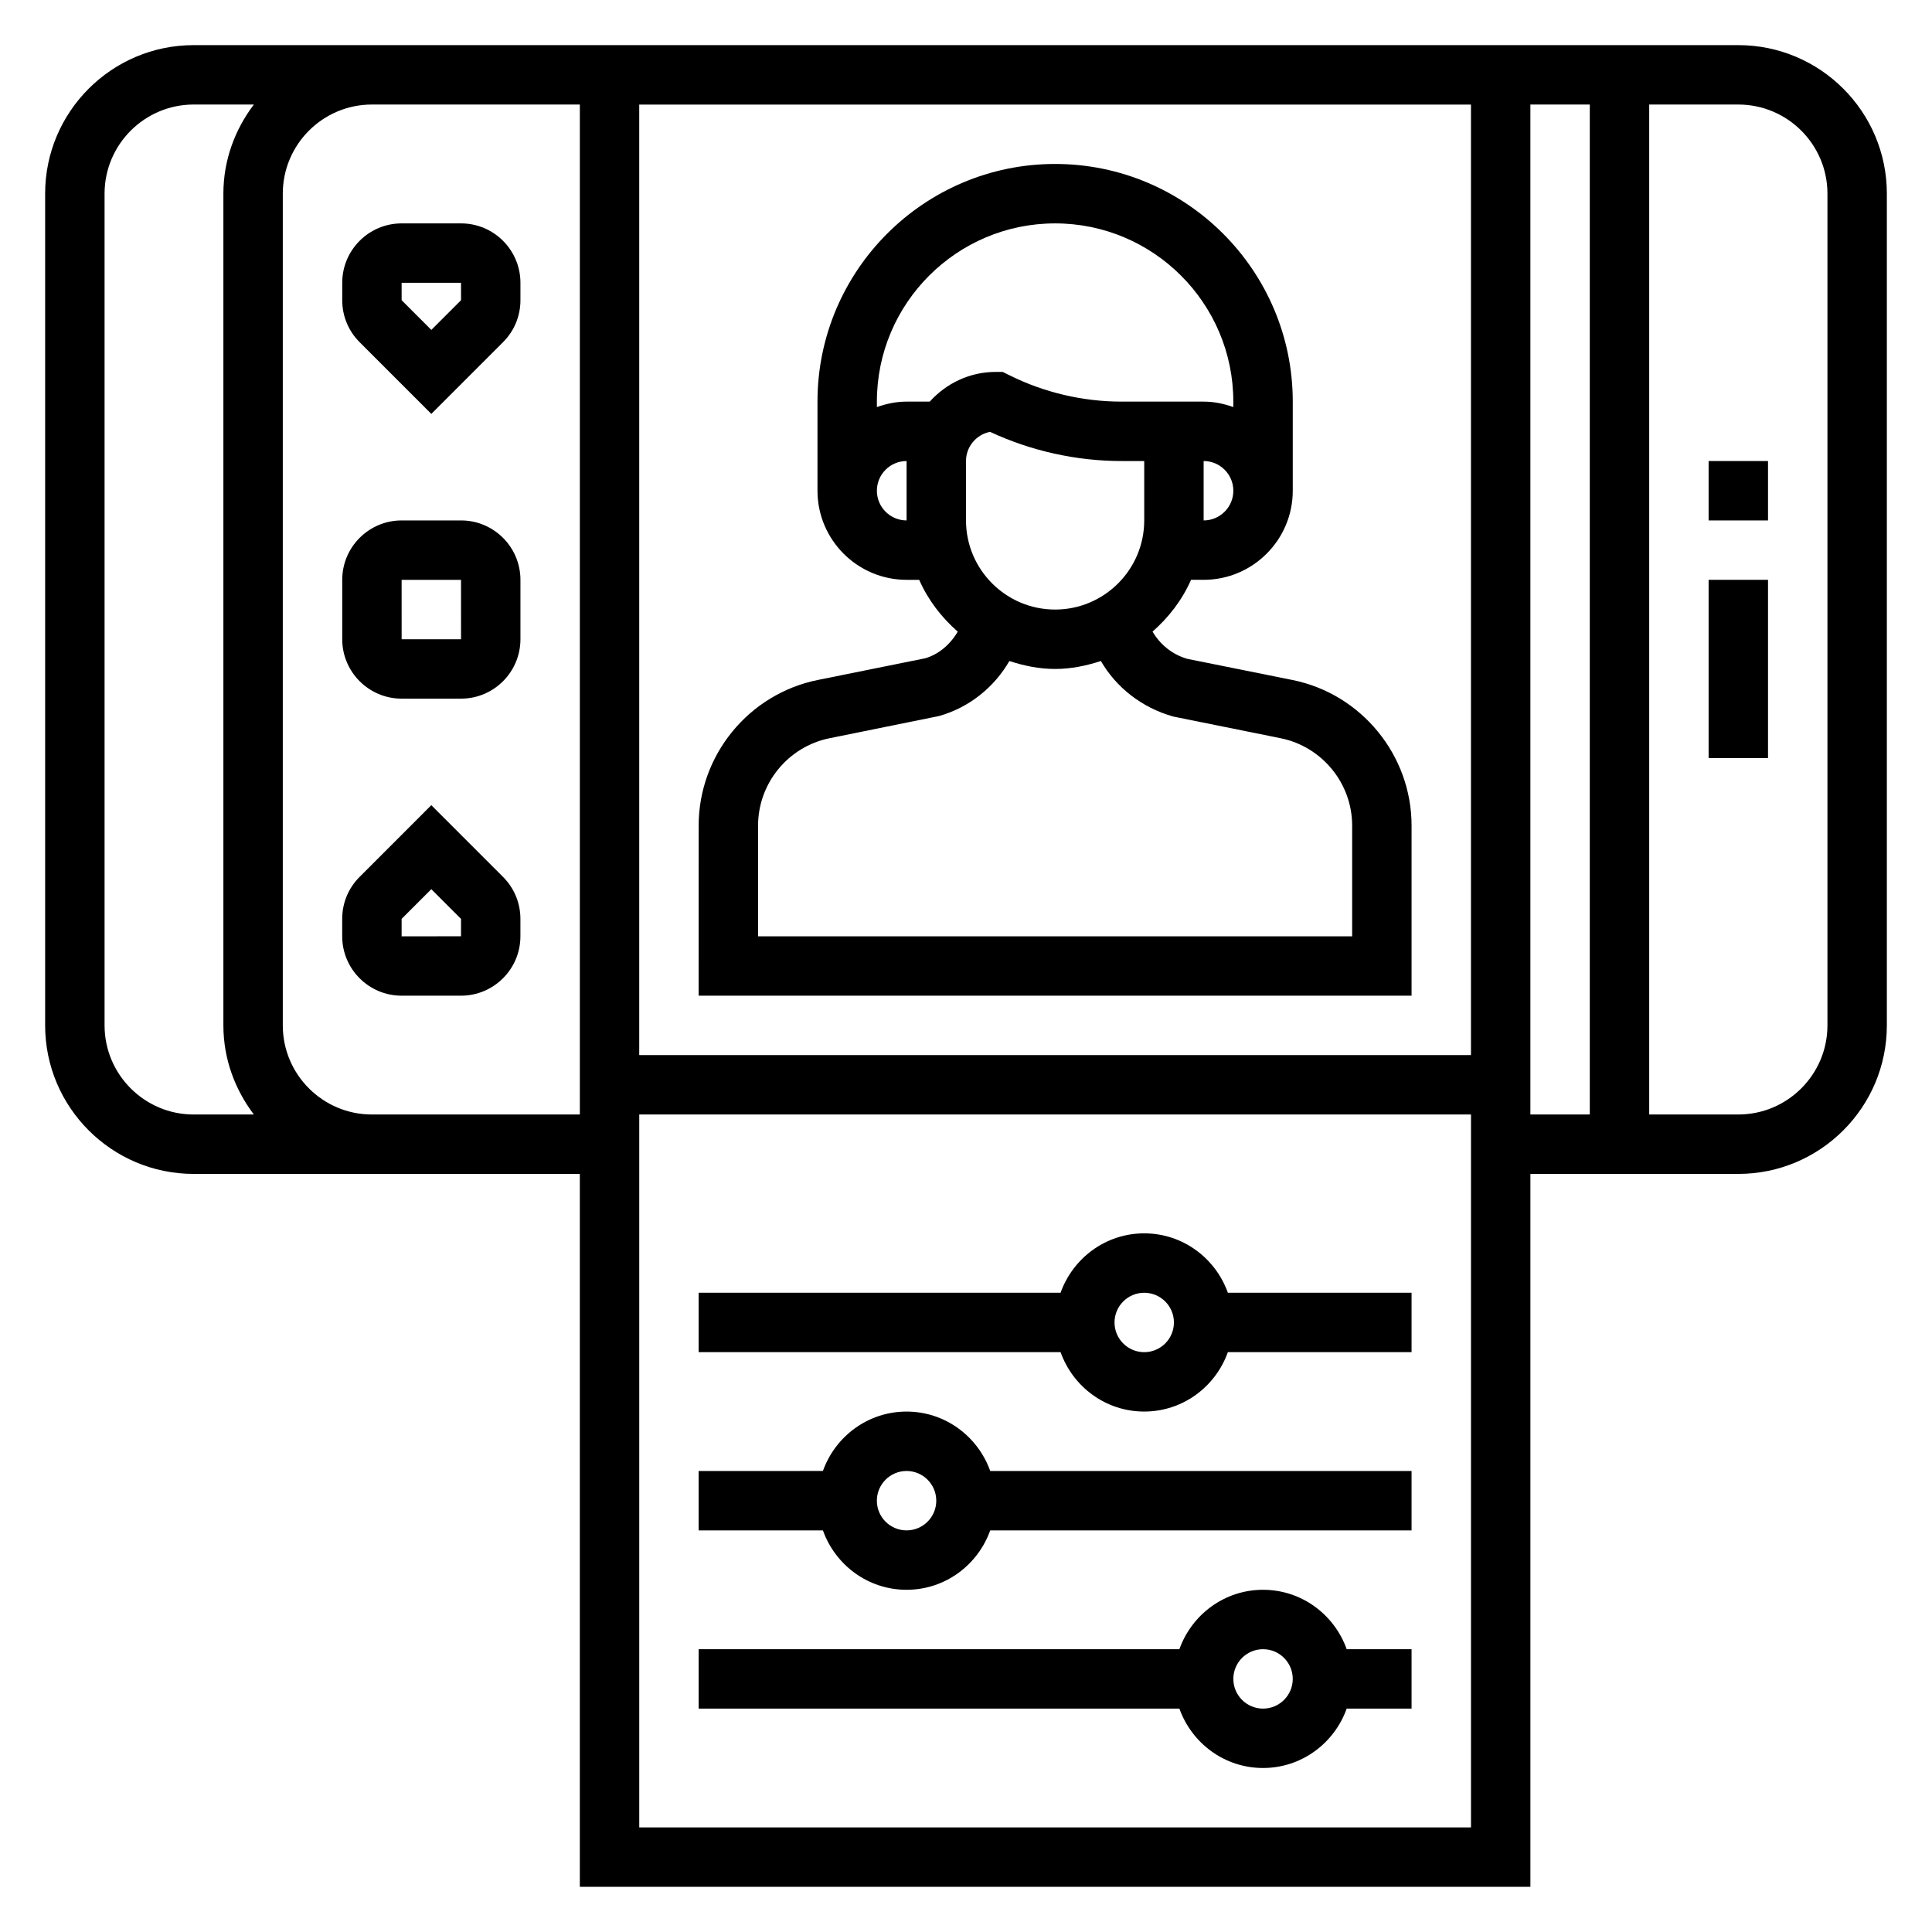 <?xml version="1.0" encoding="UTF-8"?>
<!-- Uploaded to: SVG Repo, www.svgrepo.com, Generator: SVG Repo Mixer Tools -->
<svg fill="#000000" width="800px" height="800px" version="1.1" viewBox="144 144 512 512" xmlns="http://www.w3.org/2000/svg">
 <g>
  <path d="m604.67 155.96h-409.35c-21.703 0-39.359 17.656-39.359 39.359v220.42c0 21.703 17.656 39.359 39.359 39.359h102.34v188.93h251.91v-188.93h55.105c21.703 0 39.359-17.656 39.359-39.359v-220.42c0-21.703-17.656-39.359-39.359-39.359zm-70.848 267.65h-220.42v-251.9h220.42zm-362.11-7.871v-220.42c0-13.02 10.598-23.617 23.617-23.617h15.949c-5 6.598-8.078 14.723-8.078 23.617v220.42c0 8.895 3.078 17.02 8.078 23.617h-15.953c-13.02 0-23.613-10.598-23.613-23.617zm70.848 23.617c-13.02 0-23.617-10.598-23.617-23.617v-220.42c0-13.02 10.598-23.617 23.617-23.617h55.105v267.65zm70.848 188.93v-188.93h220.42v188.93zm236.16-456.58h15.742v267.65h-15.742zm78.723 244.03c0 13.02-10.598 23.617-23.617 23.617h-23.617v-267.65h23.617c13.02 0 23.617 10.598 23.617 23.617z"/>
  <path d="m596.8 297.66h15.742v47.23h-15.742z"/>
  <path d="m596.8 266.18h15.742v15.742h-15.742z"/>
  <path d="m266.18 203.2h-15.742c-8.684 0-15.742 7.062-15.742 15.742v4.613c0 4.203 1.637 8.156 4.613 11.133l18.996 19 19.004-19c2.977-2.977 4.613-6.93 4.613-11.133v-4.613c0-8.684-7.062-15.742-15.742-15.742zm0 20.355-7.871 7.871-7.871-7.871-0.004-4.613h15.742z"/>
  <path d="m266.18 281.92h-15.742c-8.684 0-15.742 7.062-15.742 15.742v15.742c0 8.684 7.062 15.742 15.742 15.742h15.742c8.684 0 15.742-7.062 15.742-15.742v-15.742c0-8.68-7.062-15.742-15.742-15.742zm0 31.488-15.742 0.008-0.004-15.75h15.742z"/>
  <path d="m258.3 357.38-19 19.004c-2.977 2.977-4.613 6.926-4.613 11.129v4.613c0 8.684 7.062 15.742 15.742 15.742h15.742c8.684 0 15.742-7.062 15.742-15.742v-4.613c0-4.203-1.637-8.156-4.613-11.133zm7.875 34.746-15.742 0.008v-4.621l7.871-7.871 7.871 7.871z"/>
  <path d="m518.08 407.87v-45.082c0-18.664-13.281-34.891-31.566-38.582l-27.867-5.606c-3.945-1.125-7.195-3.769-9.211-7.219 4.312-3.785 7.863-8.398 10.203-13.723l3.34 0.004c13.02 0 23.617-10.598 23.617-23.617v-23.617c0-34.723-28.254-62.977-62.977-62.977-34.723 0-62.977 28.254-62.977 62.977v23.617c0 13.02 10.598 23.617 23.617 23.617h3.336c2.34 5.328 5.894 9.941 10.211 13.73-1.984 3.434-5.109 6.047-8.621 7.062l-28.465 5.746c-18.285 3.691-31.566 19.918-31.566 38.582l-0.004 45.086zm-118.08-125.95v-15.742c0-3.824 2.746-7.031 6.375-7.731 10.855 5.059 22.859 7.731 34.84 7.731h6.016v15.742c0 13.02-10.598 23.617-23.617 23.617s-23.613-10.598-23.613-23.617zm62.977 0v-15.742c4.344 0 7.871 3.535 7.871 7.871s-3.527 7.871-7.871 7.871zm-86.594-7.871c0-4.336 3.527-7.871 7.871-7.871v15.742c-4.344 0-7.871-3.535-7.871-7.871zm14.012-23.617h-6.141c-2.769 0-5.398 0.566-7.871 1.449v-1.449c0-26.047 21.184-47.23 47.23-47.23s47.23 21.184 47.23 47.23v1.449c-2.469-0.883-5.098-1.449-7.867-1.449h-21.758c-10.305 0-20.617-2.434-29.828-7.047l-1.664-0.824h-1.855c-6.953 0-13.148 3.078-17.477 7.871zm-45.5 112.36c0-11.195 7.965-20.934 18.941-23.152l29.062-5.894c7.973-2.273 14.562-7.59 18.594-14.57 3.848 1.258 7.871 2.106 12.121 2.106 4.258 0 8.281-0.852 12.129-2.109 4.062 6.992 10.77 12.336 19.184 14.719l28.465 5.746c10.977 2.223 18.945 11.961 18.945 23.156v29.336h-157.44z"/>
  <path d="m478.72 565.31c-10.25 0-18.91 6.606-22.168 15.742h-127.4v15.742h127.4c3.258 9.141 11.918 15.742 22.168 15.742s18.91-6.606 22.168-15.742l17.191 0.004v-15.742h-17.191c-3.258-9.145-11.918-15.746-22.168-15.746zm0 31.488c-4.344 0-7.871-3.527-7.871-7.871s3.527-7.871 7.871-7.871 7.871 3.527 7.871 7.871-3.527 7.871-7.871 7.871z"/>
  <path d="m384.25 518.08c-10.25 0-18.91 6.606-22.168 15.742l-32.938 0.004v15.742h32.938c3.258 9.141 11.918 15.742 22.168 15.742s18.91-6.606 22.168-15.742h111.66v-15.742h-111.66c-3.258-9.141-11.918-15.746-22.168-15.746zm0 31.488c-4.344 0-7.871-3.527-7.871-7.871s3.527-7.871 7.871-7.871 7.871 3.527 7.871 7.871-3.523 7.871-7.871 7.871z"/>
  <path d="m447.23 470.85c-10.25 0-18.91 6.606-22.168 15.742h-95.914v15.742h95.914c3.258 9.141 11.918 15.742 22.168 15.742s18.91-6.606 22.168-15.742l48.68 0.004v-15.742h-48.68c-3.258-9.141-11.918-15.746-22.168-15.746zm0 31.488c-4.344 0-7.871-3.527-7.871-7.871s3.527-7.871 7.871-7.871 7.871 3.527 7.871 7.871-3.527 7.871-7.871 7.871z"/>
 </g>
</svg>